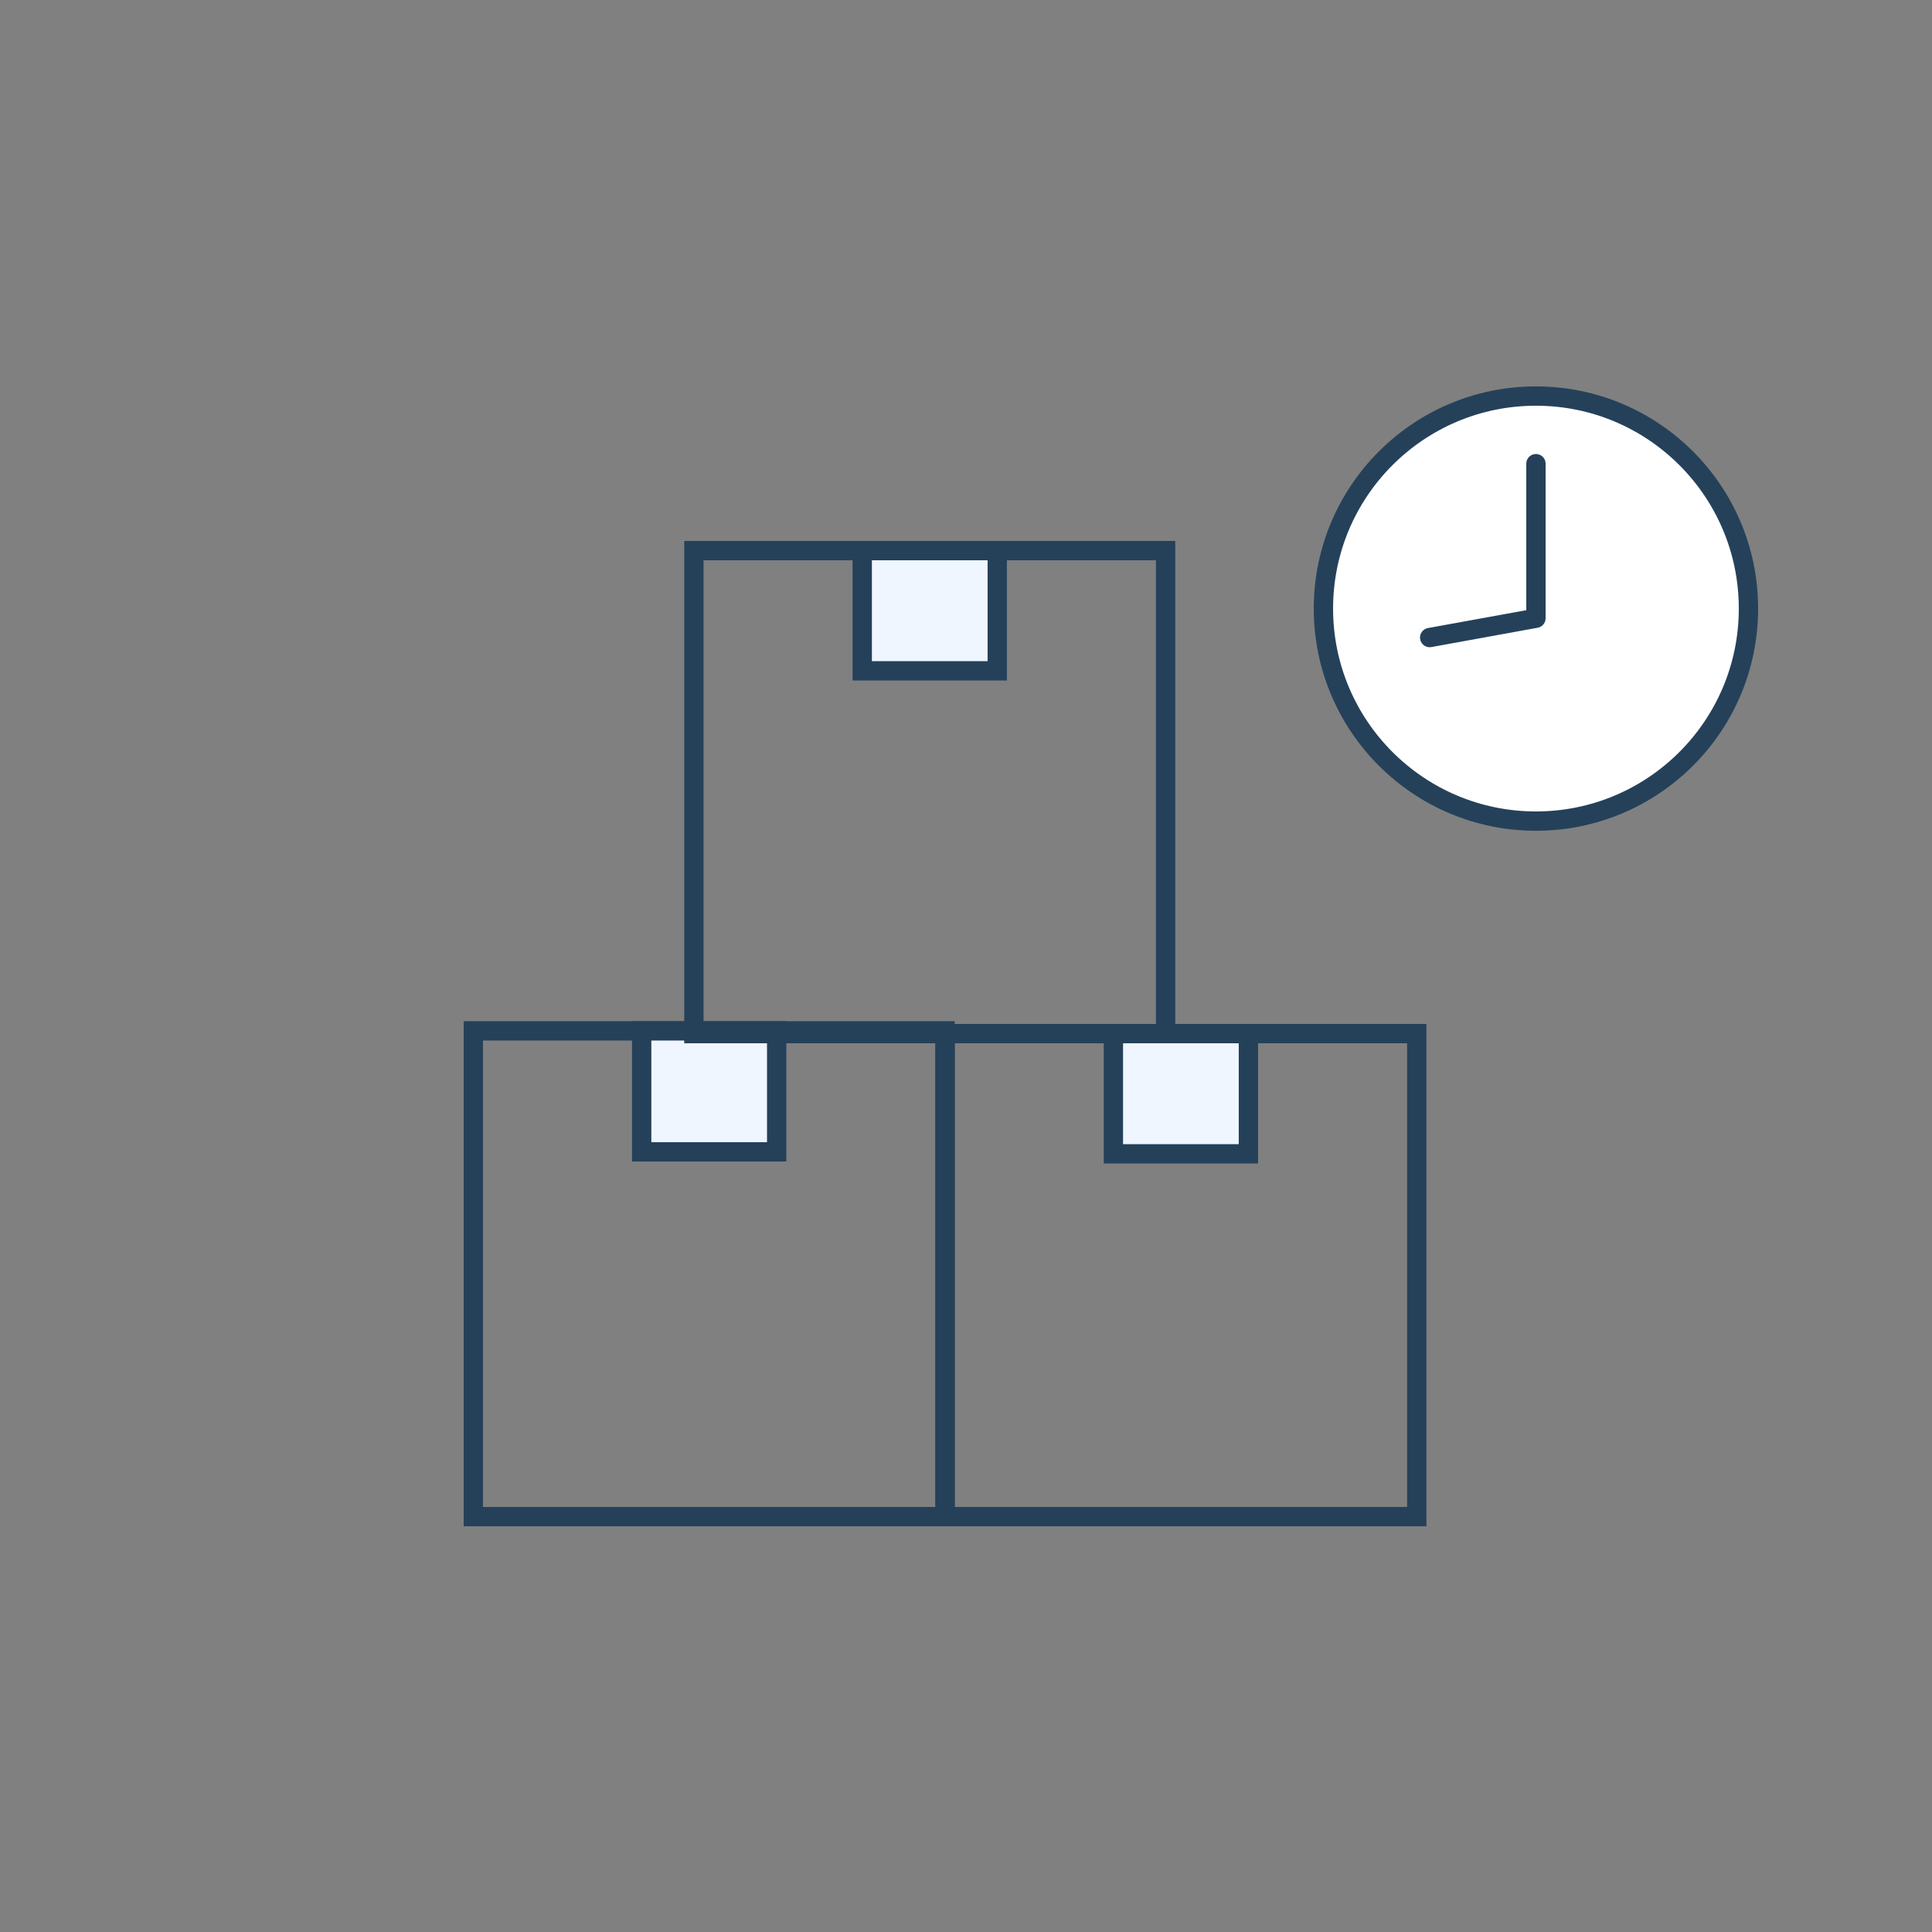 <svg width="100" height="100" viewBox="0 0 100 100" fill="none" xmlns="http://www.w3.org/2000/svg">
<rect x="0" y="0" width="100" height="100" fill="#808080" stroke="none"/>
<rect x="24.5" y="53.358" width="24.416" height="25.142" stroke="#25415A"/>
<rect x="33.213" y="53.358" width="6.988" height="6.262" fill="#EFF6FF" stroke="#25415A"/>
<rect x="48.916" y="53.5" width="24.416" height="25" stroke="#25415A"/>
<rect x="57.629" y="53.5" width="6.988" height="6.222" fill="#EFF6FF" stroke="#25415A"/>
<rect x="35.916" y="28.5" width="24.416" height="25" stroke="#25415A"/>
<rect x="44.629" y="28.5" width="6.988" height="6.222" fill="#EFF6FF" stroke="#25415A"/>
<circle cx="79.5" cy="31.5" r="11" fill="white" stroke="#25415A"/>
<path d="M79.5 24V32L74 33" stroke="#25415A" stroke-linecap="round" stroke-linejoin="round"/>
</svg>
